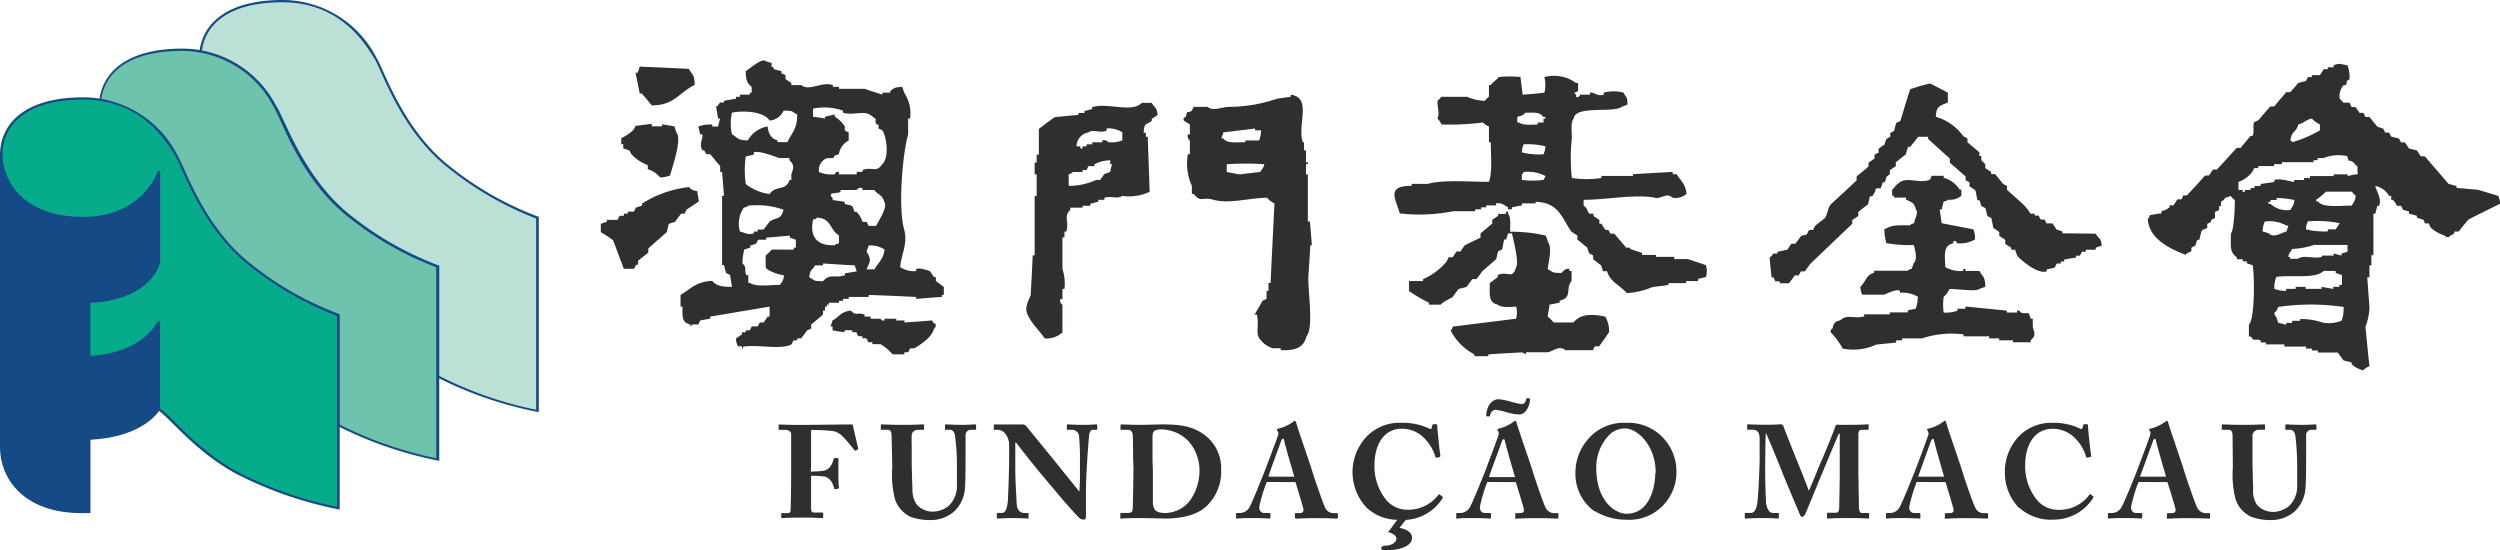 <svg xmlns="http://www.w3.org/2000/svg" viewBox="0 0 272.51 60"><defs><style>.cls-1{fill:#bbe0d5;}.cls-2{fill:#154a86;}.cls-3{fill:#6ec3ad;}.cls-4{fill:#06ac8a;}.cls-5{fill:#312e2f;}</style></defs><title>logo</title><g id="图层_2" data-name="图层 2"><g id="图层_1-2" data-name="图层 1"><path class="cls-1" d="M21.83,6.3c0-3.14,2.36-6.18,9-6.18A11.39,11.39,0,0,1,40.9,6.3c.82,1.27,2.78,7.55,7.67,11.61a35,35,0,0,0,10,5.82v21A41.66,41.66,0,0,1,47.65,41c-4.42-2.37-7.23-6-8.63-7-4.63-3.23-9.76-4.85-12.23-8.69-4.17-6.51-4.84-14.31-5-19"/><path class="cls-2" d="M58.55,44.89a41.74,41.74,0,0,1-11-3.81c-4.44-2.37-7.28-6.07-8.65-7-4.59-3.21-9.75-4.83-12.26-8.72C22.5,18.83,21.83,11,21.71,6.3h0c0-3.21,2.45-6.3,9.08-6.3A11.49,11.49,0,0,1,41,6.23c.85,1.31,2.79,7.55,7.65,11.59a34.88,34.88,0,0,0,10,5.79l.08,0V44.92ZM26.89,25.23c2.43,3.8,7.55,5.42,12.2,8.66,1.43,1,4.21,4.62,8.62,7a40.89,40.89,0,0,0,10.73,3.77V23.82A36,36,0,0,1,48.49,18C43.57,13.92,41.6,7.6,40.8,6.36S37.34.25,30.79.25s-8.82,3-8.83,6c.12,4.68.78,12.47,4.93,18.94"/><path class="cls-3" d="M11,11.61c0-3.15,2.35-6.18,9-6.18A11.42,11.42,0,0,1,30,11.61c.81,1.27,2.8,7.55,7.68,11.61a35.23,35.23,0,0,0,10,5.83v21a42.47,42.47,0,0,1-10.93-3.81c-4.42-2.36-7.23-6-8.62-7-4.64-3.21-9.76-4.83-12.24-8.68-4.17-6.5-4.81-14.33-5-19"/><path class="cls-2" d="M47.7,50.2a42.54,42.54,0,0,1-11-3.82c-4.44-2.37-7.28-6.06-8.63-7-4.61-3.21-9.75-4.81-12.27-8.71-4.19-6.53-4.83-14.4-5-19.07h0c0-3.22,2.45-6.3,9.09-6.3a11.53,11.53,0,0,1,10.21,6.23C31,12.86,33,19.08,37.8,23.13a35.07,35.07,0,0,0,10,5.8l.08,0V50.23ZM16,30.54c2.43,3.8,7.55,5.43,12.2,8.64,1.42,1,4.21,4.63,8.61,7a42.27,42.27,0,0,0,10.74,3.77V29.13a35.14,35.14,0,0,1-10-5.82c-4.91-4.08-6.91-10.4-7.71-11.64a11.28,11.28,0,0,0-10-6.12c-6.57,0-8.83,3-8.84,6.06.16,4.66.8,12.47,4.95,18.93"/><path class="cls-4" d="M.13,16.91c0-3.14,2.34-6.17,8.94-6.17a11.39,11.39,0,0,1,10.12,6.17C20,18.2,22,24.46,26.87,28.54a34.85,34.85,0,0,0,10,5.8v21a42.09,42.09,0,0,1-10.92-3.8c-4.44-2.36-7.23-6-8.62-7-4.63-3.2-9.76-4.82-12.23-8.68-4.17-6.48-4.84-14.31-5-19"/><path class="cls-2" d="M36.84,55.51a42.28,42.28,0,0,1-11-3.82c-4.46-2.37-7.27-6.07-8.63-7C12.63,41.49,7.5,39.88,5,36,.8,29.45.12,21.61,0,16.91H0c0-3.22,2.44-6.3,9.07-6.3A11.54,11.54,0,0,1,19.3,16.84c.84,1.33,2.79,7.56,7.65,11.6a34.72,34.72,0,0,0,10,5.78l.08,0V55.53ZM5.19,35.83c2.44,3.81,7.54,5.43,12.2,8.65,1.43,1,4.18,4.64,8.61,7a41.52,41.52,0,0,0,10.73,3.76V34.43a35.68,35.68,0,0,1-9.94-5.8c-4.92-4.1-6.91-10.4-7.7-11.66s-3.44-6.11-10-6.11-8.81,3-8.82,6c.12,4.69.8,12.49,4.94,18.93"/><path class="cls-2" d="M9.71,32.9c6.93-.37,7.61-4.35,7.61-4.35V18.63s-1.69,5.1-8.26,5.1S.13,19.79.13,16.64V48.78c0,3.16,2.34,7.09,8.94,7.09.22,0,.42,0,.64,0v-8c6-.31,7.61-3.24,7.61-3.24V35.06s-1.57,3.54-7.61,3.85Z"/><path class="cls-2" d="M0,48.78V16.64H.25c0,3.09,2.28,7,8.82,7s8.14-5,8.14-5l.25,0,0,9.93s-.72,4.06-7.6,4.45v5.77C15.71,38.44,17.2,35,17.21,35l.24.05,0,9.58s-1.61,3-7.59,3.3v8H9.07C2.42,56,0,52,0,48.78m.25,0c0,3.09,2.28,6.95,8.82,7h.52v-8h.12c6-.3,7.5-3.17,7.48-3.11v-9c-.62,1-2.64,3.26-7.48,3.5H9.59V32.78h.12c6.87-.37,7.48-4.24,7.48-4.23l0-9.3c-.67,1.34-2.84,4.62-8.14,4.62-5.45,0-8.06-2.7-8.82-5.44Z"/><path class="cls-5" d="M224.82,25.43v-.19c-.21-.09-.45-.15-.65-.22-.14-.23-.29-.44-.43-.67h-.66c-.05-.12-.15-.29-.21-.42h-.42a2.18,2.18,0,0,1-.22-.43h-.43v-.2h-.45c-.2-.31-.43-.59-.65-.87-.63-.58-1.28-1.16-1.93-1.74v-.43l-.43-.21c-.28-.37-.57-.72-.87-1.07h-.42v-.24c-.22-.13-.43-.26-.65-.42v-.43l-.43-.43V17h-.21V16.6c-.45-.37-.87-.73-1.3-1.1v-.41c-.15-.07-.28-.16-.44-.23a5.62,5.62,0,0,0-3-2.13c0-1.16.51-1.22,1.3-1.55V10.1c-.66-.35-1.3-.69-1.94-1a17.42,17.42,0,0,0-2.16.63c-.38,1.15-.72,2.31-1.08,3.46l-.44.21c-.1.3-.16.58-.23.86a3.36,3.36,0,0,1-.42.22v.43l-.42.23c-.08.22-.16.41-.22.63a6.07,6.07,0,0,0-.64.45v.43a3.55,3.55,0,0,0-.44.21v.42l-.65.45v.42c-.44.38-.86.72-1.3,1.08v.43c-.92.87-1.86,1.74-2.8,2.6-.37.42-.32,1-.66,1.51-.35.29-.72.56-1.07.86-.07.14-.15.29-.21.44h-.45c-.06.13-.14.26-.2.41s-.43.15-.64.23c-.23.28-.43.58-.66.86h-.42c-.17.21-.29.44-.45.65l-1.07.22v.2h-.43c-.09.07-.19.3-.42.43.05.73.13,1.45.21,2.17h.21c.08.15.13.3.21.43H194v.21H195c.22-.28.44-.57.64-.86h.43l.23-.44h.43c.21-.27.41-.58.63-.85,1.51-1.44,3-2.87,4.54-4.33v-.42c.22-.12.43-.29.66-.43v-.44c.34-.29.72-.58,1.07-.85.06-.29.14-.58.2-.86h.23a1.78,1.78,0,0,0,.42-.87H205c.09-.22.16-.43.23-.66h.22c.06-.21.14-.42.22-.64A3.23,3.23,0,0,1,206,19v-.45c.21-.14.42-.29.65-.43v-.42c.36-.3.74-.59,1.09-.87A8.26,8.26,0,0,1,208,16h.23c.28-.35.58-.72.86-1.09h1.08v.23c.78.71,1.57,1.43,2.37,2.14v.45l1.72,1.5v.43c.16.07.29.14.42.21v.44c.23.14.44.29.65.43.08.37.14.72.22,1.09h.23c.07.2.13.43.21.65a2.44,2.44,0,0,1,.43.21c.08.29.13.57.22.86l.43.22c.06.34.15.72.21,1.07l.65.45v.42c.22.15.43.28.65.44v.42c.21.17.44.29.65.44v.21h.43c.07.22.14.42.22.65.32.42,2.25,2.07,3.22,1.71v-.21c.29-.06.58-.12.88-.2.07-.17.13-.28.21-.44h.44v-.22H225v-.22l1.3-.22v-.2h.43a3.45,3.45,0,0,1,.22-.43h.41v-.22h1.08V27l.66-.23c-.1-.91-.31-.7-.66-1.3Z"/><path class="cls-5" d="M138.92,22.21c-.14,2.87-.29,5.75-.42,8.63h-.23v.87h-.21v.86l-.43.21c-.28.5-.59,1-.87,1.51H137c.3,1.13-.24,2.15.44,2.8a2.7,2.7,0,0,0,1.29.87h.87v.21c1.63.06,2.51-.28,2.81-1.51.8-.9.17-4.74.2-6.47.09-1.14.15-2.31.23-3.46H143c-.07-.84-.14-1.71-.21-2.58h-.23V19h-.2v-1.1h.2v-.21h-.2v-1.3h-.22V15.5H142c-.61-2,1.05-4.85-1.31-5.18v.23l-1.49.21a16.27,16.27,0,0,1-5.21.89c-.74,0-1.78.51-2.36,0h-1.5a2.65,2.65,0,0,0-.21.41c-.57.39-.44-.21-.66.67-.09.11-.33,0-.22.41l.66.43v1.08h-.22a.61.61,0,0,0,.22.66v1.5h-.22a5.89,5.89,0,0,0,.44,3.45v.88h.21c.76,1,.9.27,2.15.64,1.71.47,3.81-.19,5.83-.23a2.82,2.82,0,0,0,.86.66m-5.62-7.12h-.21c.07-.22.15-.44.21-.66l3.46-.42v.2h.65a3.09,3.09,0,0,1-.21,1.1h-1.51v.19c-1,0-2,.16-2.39-.41m4.11,3.65c-.71.08-1.43.15-2.16.25V19H135V19c-.44-.1-.87-.17-1.28-.25v-.85a30.89,30.89,0,0,1,4.1,0c-.14.52-.24.46-.44.85"/><path class="cls-5" d="M125.32,20.91c-.07-2-.15-4-.21-6h-.21v-.44h-.24c.07-1.13.24-.82.89-1.29v-.22c.2-.13.43-.27.64-.43-.12-.91-.3-.7-.64-1.32h-1.1c-1,1.14-3.89-.08-5.4.48v.2l-.84.21v.22h-.66v.21c-.85.06-1.72.16-2.58.24-.59.41-1.16.84-1.73,1.28v2.8H113v.87h-.22V19H113v2.36h-.22v6.47h-.21c-.06,1.44-.14,2.87-.22,4.32-.11.38-.66,1.24-.42,1.93.32,1,1.43,2,1.94,2.81a2.57,2.57,0,0,0,1.94-.66v-3a.53.53,0,0,1-.22-.63h.22V31.49h.22a5,5,0,0,0-.22-2.17V25.88h.22v-.64h.2c.34-1.08-.34-1.67.45-2.38v-.22H118v-.21h.85v-.22l.87-.23v-.2h.66v-.22c.7-.24,1.48.18,1.93-.21a5.27,5.27,0,0,0,3-.44M121,18.74l-.64.25-.44.62h-.43a7.21,7.21,0,0,1-3,.65V19c.45-.12.42-.25.45-.25H118v-.21h.44c.07-.14.13-.29.19-.43h.67v-.21a4,4,0,0,1,1.72-.43v.43h.2a5.34,5.34,0,0,0-.2.85m-.22-3.24a.55.55,0,0,0-.65-.19v.19h-1.09v.22h-.62v.22H118v.23h-.23v-.23h-.42a1.54,1.54,0,0,1,1.28-1.51c.47-.4,1.36.13,2-.22V14a2.81,2.81,0,0,1,1.71.42v.88a3,3,0,0,1-1.51.19"/><path class="cls-5" d="M217.92,36.89v.21h1.5v.21h1.93V37.1c.64-.58.38-.79.23-1.51v-.85h-.23c-.3-1-.16-.4-1.06-.67-.09,0-.06-.27-.43-.21v.21h-1.1v-.21l-4.52-.45v.24h-.86v.21a3.63,3.63,0,0,1-1.51.21,6.1,6.1,0,0,1,0-1.71,3,3,0,0,0,.64-.86c1,0,2.88.3,3.25,0,.22-.09.42-.16.64-.23,0-1.11-.28-1.1-.64-1.74h-1.52v-.21H214v.21a3.33,3.33,0,0,1-1.95-.41c-.06-1.36-.25-2.34.86-2.6v-.21c.4-.14.31.11.44.21a3.23,3.23,0,0,0,1.93-.42A2.34,2.34,0,0,0,215.1,25l-3.45-.67c-.07-.5-.14-1-.22-1.49h.22c.07-.3.14-.61.22-.88.44-.12.19.05.44-.2a1.89,1.89,0,0,0,1.49-.43v-.66h-.19a3,3,0,0,0-1.74-1.29v-.22h-1.3c-.07.15-.15.29-.2.43-1.2.49-2.6-.45-3.48.44-.3.21-.36.41-.64.64v.66h.21v.21h1.31v.22c.66.32.86.31,1.08,1.08.28.38-.09.86-.21,1.49-.43.14-.18,0-.43.23-1.46,0-1.9-.06-2.81.44a5.73,5.73,0,0,0,.22,1.5,14.33,14.33,0,0,0,3,.21c.1.54.45,1.47,0,1.95-.1.21-.15.44-.24.64-.38.08-.42.21-.42.21h-3.67v.22c-.91.26-.91,1-1.5,1.52a2.15,2.15,0,0,0,.2.87h2.39c.19-.07,1.29-.64,1.72-.43v.22a3.32,3.32,0,0,1,1.95.43,4.18,4.18,0,0,1-.22,1.29c-.32.13-.47.07-.87.21v.21H206v.21h-2.8v.23c-1.11.3-1.86-.29-2.59.42-.62.16-.7.25-.86.88-.26.24-.1,0-.22.41A7.77,7.77,0,0,1,200.86,38a6,6,0,0,0,3.66-.44l2.17-.22V37.1h.65v-.21h2.15a10.31,10.31,0,0,1,4.54-.44v.21h2.8v.23Z"/><path class="cls-5" d="M184,28.24h-1.5V28h-2v-.21h-1.51v-.23c-.42-.12-.86-.28-1.29-.42V27h-.44c-.43-.52-.85-1-1.29-1.53h-.43l-.22-.41H175c-.16-.22-.29-.43-.44-.67h-.22v-.42c-.21-.12-.42-.29-.64-.42V23.3h-.43c-.33-.27-.13-.55-.65-.87v-.65c2.51,0,5.7-.65,7.77-.22.73.16,1.23-.63,1.94,0a1.91,1.91,0,0,0,1.51-.43c-.12-1.11-.65-1.42-1.07-2.14h-.44v-.25c-1.43.08-2.88.15-4.33.25v.19h-3.44v.22a10.41,10.41,0,0,1-3.22,0,19.49,19.49,0,0,1,0-4.32c0-.72-.15-1.77.2-2.16.13-.43,0-.18.22-.43.89-.84,4.22-.23,5-.84.21-.1.44-.16.64-.25,0-.92-.13-.7-.43-1.3a4.06,4.06,0,0,0-2.16,0v.22c-.68.23-1-.28-1.5-.22v.22h-1.09s-.07.38-.42.23v-.23c-.36-.31-.16-.12.22-.42V9.05h-.22a4.07,4.07,0,0,0-3.46-.65,3.27,3.27,0,0,1,0,1.7c-.79.1-1.57.17-2.36.22-.09-.64-.16-1.27-.24-1.92a10.35,10.35,0,0,0-2.37,0c-.27.34-.6.5-.87.87h-.2v1.28a1.74,1.74,0,0,0-.44.44,4.9,4.9,0,0,1-1.93-.44h-2.81a3.26,3.26,0,0,1-.43.44c0,.9.26,1.21,0,1.93a1.85,1.85,0,0,1,.43.65,29.11,29.11,0,0,0,4.53-.22,1.6,1.6,0,0,0,.65.44V15.5h.2c0,1.4.19,3.3-.2,4.32-2.11,0-5-.25-6.67.22h-1.75v.22c-2.92-.05-1.66,1.59-1.3,3a18.7,18.7,0,0,0,5.84-.24h2.37v-.2h.66v-.22H162v-.21h1.08v-.22c.59-.12.94.23,1.3.43v.22h.42v-.22c.36-.08.73-.15,1.1-.21v-.22h1.49V22c2.54.07,2.84,1.76,3.91,3.26.2.12.42.28.64.41v.45c.35.26.71.59,1.07.86.07.21.14.43.22.63l.43.23v.42c.28.23.58.44.86.66.08.22.15.42.21.64h.45c.28,1.15,1.49,1.59,2.14,2.39a8.54,8.54,0,0,0,2.81-.66l1.74-.22v-.21h1.93v-.22h1.3V30.4c.29-.06.58-.14.85-.21a2.11,2.11,0,0,0,0-1.29L184,28.24m-15.75-8.63a9.25,9.25,0,0,1-2.36,0V19c.25-.2,0,0,.2-.25a4.12,4.12,0,0,1,2.38.44c-.07.15-.15.29-.22.43m0-2.8a7.54,7.54,0,0,1-2.36-.21,2.12,2.12,0,0,1,.2-.88,8,8,0,0,1,2.38.22,2.86,2.86,0,0,1-.22.87m.22-3.89h-.22v.43h-.65v.22c-.67,0-1.59.11-2-.22h-.21v-.62c.48-.14.63-.15.87-.45.91,0,1.59-.12,1.94.45h.22Z"/><path class="cls-5" d="M173.89,37.75h.42c.37-.51.72-1,1.08-1.53a2.9,2.9,0,0,0-.42-1.71c-1.43-.29-2.65-.33-3.46.64h-2.16a3.54,3.54,0,0,0-.65-.64c.07-.44.15-.86.21-1.31.37-.05.73-.14,1.1-.21v-.21c1.46-.38.58-1.29,1.3-2.16V29.54h-.24v-.21c-.34-.16-.74.28-.85.42-1.12,0-.84-.06-1.52-.42.09-.68.54-2.46,0-3,0-.21-.14-.42-.21-.65a16.52,16.52,0,0,0-3.88-.42c0-.69.1-1.61-.22-1.94v-.24h-.23v.24h-.86v.21c-.21.13-.42.3-.64.42v.42l-1.28,1.08v.46c-.59.28-1.18.55-1.73.84-.17.23-.3.44-.45.66h-.42c-.16.2-.29.43-.43.63h-.43c-.08.14-.15.3-.22.45a6.89,6.89,0,0,1-2.59,1.94v.21h-1.52v1.09A18.32,18.32,0,0,0,155.76,33v.21h1.29c.37-.43.81-.51,1.3-.84.21-.3.43-.59.64-.87l.87-.22c.21-.29.42-.58.65-.86h.43c.22-.29.44-.57.65-.87l1.5-1.3c.07-.28.14-.58.21-.85l.45-.22c.06-.35.13-.73.21-1.07h.2c.09-.21.15-.44.23-.67h.42c.17.76.79,3.18.45,3.69-.41,1.41-.93.35-2,.85v.22c-.28.22-.56.43-.87.65,0,1.27-.16,2.13.87,2.36.37.33,1.28.27,2,.21a2.46,2.46,0,0,1,0,1.32l-6.91.86c-.14.42,0,.17-.22.42a6,6,0,0,0,2.59,2.61v.2h1.51v-.2c1.22-.09,2.45-.15,3.68-.22.13.07.27.13.42.22V38.4h2.37c.61-.11,1.27-.8,1.94-.23h3a2.74,2.74,0,0,1,.21-.42"/><path class="cls-5" d="M272.31,21.35l-2.18-.66-2.37-.21v-.22c-.28-.06-.56-.13-.86-.22-.85-1-1.74-2-2.58-3h-.44c-.14-.21-.29-.42-.43-.64l-.86-.21c-.14-.23-.3-.45-.45-.67h-.42c-.06-.12-.15-.27-.22-.42l-.85-.21c-.08-.14-.15-.29-.23-.44H260a4,4,0,0,1-.2-.42l-.66-.22-.86-1.06h-.44a2.37,2.37,0,0,0-.23-.45h-.42c-.13-.22-.29-.43-.43-.63h-.42a3.54,3.54,0,0,1-.23-.48h-.65c-.06,0-.22-.29-.42-.41a1.81,1.81,0,0,1,.42-1.49h.22c.29-.43-.11-.34.43-.66a3.92,3.92,0,0,0-.22-1.51c-.66-.1-.85-.29-1.52,0v.21h-.63v.21h-.44l-.42.65H252V8.4h-.43a4.11,4.11,0,0,1-.21.42l-.86.23c-.28.36-.59.71-.87,1h-.43c-.43.53-.87,1-1.29,1.55h-.43c-.44.48-.87,1-1.29,1.49l-.45.21c-.25.43.06,1-.21,1.52h-.21c-.37.44-.72.85-1.08,1.3h-.43c-.72.79-1.43,1.58-2.16,2.36h-.42c-.16.21-.3.46-.45.65h-.41c-.65.72-1.3,1.45-2,2.17H238a3.45,3.45,0,0,0-.2.43h-.44c-.17.2-.28.43-.44.65h-.43v.21a1.82,1.82,0,0,1-.87.42v.24c-.43.05-.86.14-1.3.21-.12.42,0,.18-.21.42.17,2.17,2.38,3.22,4.11,3.89.21-.26.52-.26.65-.43V27c.14-.09.28-.14.43-.23l.21-.63h.23c.06-.29.14-.58.21-.86s.44-.3.65-.44v-.45a4,4,0,0,0,.42-.2v-.22a2.74,2.74,0,0,0,.42-.21v-.66l.45-.2v-.43h.21V22c.08-.1.3-.14.44-.42.21-.08.43-.15.64-.21a1.11,1.11,0,0,0,.43.43c0,.86-.1,3.3-.43,3.65,0,1.44-.17,2,.65,2.6v.21h.64v.23h.44v.21l.64.21c.2,1,.26,5.8-.41,6.48v1.29h.2c.55.7.28.12,1.09.44v.21H247v.21h2v.24h2.37V38H252v.2h.66v.23h2.16c.22.28.42.57.64.86l.88.22v.19a2.57,2.57,0,0,0,1.27.66,1.52,1.52,0,0,1,.67-.43c-.16-1.43-.29-2.87-.44-4.32a6.1,6.1,0,0,0,.44-2.16c-.09-1.06-.16-2.15-.24-3.23h.24v-1.3h.21V27.82h.22V23.3h.2c.08-.3.16-.59.23-.87h.2c.29-.84-.29-1.54-.43-2.17a2.26,2.26,0,0,1,1.51,1.09h.23v.43h.2a7.4,7.4,0,0,1,.44.65h.43a2.86,2.86,0,0,1,.21.43l.66.2v.24c.28.05.57.14.86.21v.21c.21.09.43.14.64.21s.15.31.23.42h.42c.07.14.14.31.21.45a3.78,3.78,0,0,0,1.5.86c.27.24,0,.08.45.22.22-.3.38-.22.63-.45v-.19H268c.35-.44.71-.89,1.07-1.31,1.14-.58,2.3-1.16,3.45-1.72a2.36,2.36,0,0,0-.2-.86M250.5,13.57c.69-.17.78-.49,1.5-.65a3,3,0,0,0,.88.65v.64a14,14,0,0,1-3,1.29c-.18-.23.05,0-.22-.19.16-1.11.61-.81.87-1.74m-3.25,11.86a4.32,4.32,0,0,0-.64-.19,2.65,2.65,0,0,1,.23-1.09,3.78,3.78,0,0,1,2.36.44h.22c-.08.21-.13.43-.22.65-.6.13-1.33.76-1.95.19m0-3.22V22h.23v-.2h.65v-.22a11.08,11.08,0,0,1,1.94.22c-.09.69-.2.63-.44,1.08a2.57,2.57,0,0,1-2.15-.65Zm8,7.76v1.08H255v.22h-.67v.22l-1.28-.22v.22h-1.73v-.22h-1.08v.22H249.2v.22a3.7,3.7,0,0,1-1.29-.22,3.21,3.21,0,0,1,.22-1.3c1.46-.26,4.26.26,5.17-.66h1.3v.22c.22.09.44.15.64.22m0,5a3.91,3.91,0,0,1-1.94.22,8,8,0,0,0-2.57-.42v.2h-.88v.22h-.65v.22a5.67,5.67,0,0,0-.87-.22c-.05-.22-.14-.42-.2-.64-.23-.26-.11,0-.22-.44a1.32,1.32,0,0,0,.42-.65,24.34,24.34,0,0,1,7.13,0,3.85,3.85,0,0,1-.22,1.51m.65-7.54c-.21.08-.43.14-.65.2v.23l-.87-.23v.23h-1.28V28c-.87.25-2-.26-2.59.21h-.87V28h-.21c.13-.52.23-.47.43-.86a8.49,8.49,0,0,0,2.37-.44h3.67ZM251.36,25a2.08,2.08,0,0,1,.21-.87,12.29,12.29,0,0,1,3.47.2c-.15.24-.3.45-.44.67h-.86v.22a8.34,8.34,0,0,1-2.38-.22m5-2.59c-1.19,0-3.2.27-3.68-.45h-.2v-.2a6.38,6.38,0,0,0,1.06-.87h2.82a2.59,2.59,0,0,0,.42.44c-.09.7-.18.61-.42,1.08M257,19c-.37,0-.74.12-1.1.19V19h-1.52v.19h-2.58v.22h-.65v.21h-1.07v.21c-.4,0-1.44-.44-2.16-.21v.21c-.49.08-1,.16-1.5.22v.22h-.67v.22h-.42v.21h-.64v.22h-.23v-.22H244v-.87a3.29,3.29,0,0,0,1.5-1.08,3.29,3.29,0,0,0,.21-.42h.45V18.1h1.72v-.21h.86v-.21h3.45v-.22h.44v-.23h.64a4.43,4.43,0,0,1,2.59-.21c.24.89.1.25.64.66.18.12.14.26.46.42Z"/><path class="cls-5" d="M86.48,37.1h.42v-.21h.44c.21-.3.43-.58.65-.88.14-.06.28-.14.43-.19v-.45c.44-.36.86-.7,1.29-1.08v-.43h.22v-.44h.22V33.2h.2V33h1.1v-.21h.44v-.21h.63v-.21h2.17v-.22c1.73.06,3.44.13,5.17.22v.21c.93-.07,1.87-.16,2.81-.21v-.22h.21v-.87l-.87-.65v-.43h-.21c-.14-.22-.3-.44-.43-.65-.24-.06-1.14-.43-1.51-.21v.21a2.77,2.77,0,0,1-1.73-.43c.06-1.27.86-2.54.43-4.09-.69-2.47-.17-8.28.43-10.37V12.92h.22a4.14,4.14,0,0,0-.65-2.82l-.21-.63c-.88.06-.77.07-1.3.44v.19h-.87v.22c-.64-.22-1.28-.41-1.94-.64H91.45V9.47h-.66v-.2c-1.26-.41-2.61.73-3.45,0H86.26V9.05c-.21-.15-.43-.28-.64-.44V8.17L85.18,8V7.75c-.3-.07-.57-.14-.86-.23V7.31h-.21V6.87l-.65-.2c-.36-.41-1.7.81-2.17,1.08,0,.93.14,1.32.65,1.72v.63h-.21v.22H80.66v.23h-.44v.21c-.43.07-.87.14-1.3.23v.18H78.5c-.12.1-.17.32-.44.47.07.42.15.85.21,1.28h.23c-.09.29-.16.57-.23.87h-.63v-.22a3.94,3.94,0,0,0-1.52.22l.21.86h.23c.1.46-.4,1,0,1.73h.2l.23.43h.43c.35.42.71.87,1.08,1.29v.64h.21l.21,2.6h-.21v7.55h.21c.07.31.14.58.23.86a2.18,2.18,0,0,0,.43.22c.06.44.15.87.21,1.3-1.05,0-1.69-.09-2.15-.65-1.76.06-2.36.89-3.46,1.52v1.28h.21c0,1.17-.07,1.73.86,1.95v.21l.22-.21h.65c.07-.15.14-.28.21-.44.37-.07.73-.14,1.09-.19v-.23l6.47-1.09v1.09h-.22c-.14.23-.28.42-.43.64h-.42l-.23.43h-.65a4.3,4.3,0,0,1-.21.43h-.44v.21h-.41v.23c-.22.14-.43.3-.66.44a1.88,1.88,0,0,0,.23.86h.43V38c.31,0-.09-.19.2-.22,1.59-.24,4,.37,5.18-.23.09-.13.14-.28.22-.42m8.84-7.77h-.86c.4-.93.55-1,0-1.94.08-.22.16-.43.23-.66a2.76,2.76,0,0,1,1.73.44c-.14,1.1-.68,1.4-1.1,2.16m.22-4.74h-.85a4.53,4.53,0,0,0-.23-.44H94a2.31,2.31,0,0,0-.64-1.09h-.22c-.08-.2-.15-.42-.23-.63a5.2,5.2,0,0,0-.84-.22V22l-1.31-.2v-.22c-.24-.24-.08,0-.22-.42.36-.16.64-.08,1.08-.23v-.22h1.74a.58.58,0,0,1,.64-.21v.21h1.29c.42.52.89.52,1.1,1.29.4.6-.57,1.95-.88,2.61M88.63,11.84a6.16,6.16,0,0,1,3.26.22v.22c1.2.38,2.39-.39,3.23.45.65.41.11.22.42.84h.22V14c.15.07.27.14.42.2.49.78.75,3,0,3.68-.67,1-1,.27-2.15.64v.21h-.64V19H91.45v-.25C91,18.69,91,19,91,19a3.45,3.45,0,0,1-1.73-.25,1.4,1.4,0,0,1,.87-1.51h.64c.25-.13-.06-.27.66-.42a2,2,0,0,1,1.07-1.5v-.88a4.23,4.23,0,0,1-.42-.22v-.42A3.16,3.16,0,0,0,91,12.73v-.24c-.36.06-.72.15-1.08.24v.19c-.43-.08-.86-.14-1.3-.19Zm0,12.09c.44-.12.2,0,.44-.21,1.56.09,1.35,1.31,2.38,1.94v.86c-.44.14-.19,0-.44.21-2.14.09-2.74-1.09-2.38-2.8m.23,5h.85v-.21c1.16.07,2.3.15,3.46.21.08.22.14.44.22.65l-1.29.21V30c-1.19.37-1.62-.22-2.39.65-1.13,0-.84-.08-1.5-.43.11-.91.29-.71.65-1.3M79.79,12.28c1.2-.25,3.46-.15,4.1.86a1.8,1.8,0,0,0,1.52-1.08c1.11,0,.83.07,1.49.43,0,1.62-.58,1.95-1.07,3H84.75v-.19c-.72-.2-1-.79-1.08-1.52a3.07,3.07,0,0,0-2.15,1.52c-1.12,0-1.1-.29-1.73-.66a5.27,5.27,0,0,1,0-2.37M86.26,19v.62h-.21c-.37,1.25-1.47.52-2.16,1.53a5.29,5.29,0,0,1-2.6-1.09,10.61,10.61,0,0,1,0-3c.3-.06.58-.14.88-.21V16.6c.6-.22,2.36.5,2.78.63h1.1v.23c.55.52.47.83.21,1.53m-5.18,3.65c.44-.15.19,0,.44-.21a8.59,8.59,0,0,1,3.89.43c-.3,1.16-.77.77-1.52,1.29l-.65.87h-.65v.22h-.42v.19c-.61.23-1.11-.12-1.51-.19a3,3,0,0,1,.42-2.6M85,31.05c-.85,0-2.72.25-3.22-.21h-.21V30h-.23c-.25-.75.12-.77-.41-1.29a6.66,6.66,0,0,1,.2-1.51l.65-.21v-.23a3,3,0,0,0,.64-.21c.09-.16.15-.28.22-.42h.87v-.22c.86-.07,1.72-.16,2.59-.22v.22c.21.06.43.15.65.22V27h-.22v.21H84.11a5.49,5.49,0,0,1-.65.65v1.29c.17.36,1.42.8,2,.86-.09.71-.21.63-.46,1.08"/><path class="cls-5" d="M69.94,10.18c.38.43.75.87,1.11,1.31,2.5,0,3-1.46,4.67-2.23,0-1.14-.27-1.11-.65-1.76l-5.34-.24c-.08.24-.16.46-.22.67h-.23c.14.75.29,1.48.45,2.25Z"/><path class="cls-5" d="M67.94,16.17l.66.23.24.43A4.73,4.73,0,0,0,70.61,18v.44a2.77,2.77,0,0,1,1.34.9,3,3,0,0,0,1.1-.22c.19-.82,1.35-4,.67-4.69-.06-.23-.14-.42-.21-.66l-1.34-.22v.22H71.05V13.5l-1.77.22c-.08.16-.15.31-.22.43a5.12,5.12,0,0,1-1.34.91v.66h.22Z"/><path class="cls-5" d="M74.64,23.29c0-.13.14-.3.2-.44l1.34-.9L76,20.84c-.49-.1-.64-.14-.89-.45a12.18,12.18,0,0,0-5.13,1.8v.22l-.66.22c-.08.14-.15.29-.22.44h-.67v.22H68v.23h-.47a3.11,3.11,0,0,1-.22.45H66.15v.23c-.21,0-.43.13-.66.2v.91a11.61,11.61,0,0,1,1.34.88L68,29.3h1.11l.22-.44h.23v-.45c.37-.28.74-.59,1.11-.88v-.46l2-1.76c.08-.3.15-.6.24-.91a4.6,4.6,0,0,1,.66-.2c.22-.31.45-.61.67-.91Z"/><path class="cls-5" d="M96,37.52a5.55,5.55,0,0,1,1.29,1.1h1.29V38.4H99c.07-.15.15-.3.22-.43h.43c.8-.46,1.91-1.19,2.16-2.15.25-.26.09,0,.22-.45a.9.9,0,0,1-.44-.44c-1,.08-2,.16-3,.22v-.22H97.7v-.19H96.42v.19C96,35,96,34.74,96,34.74H94.9v-.23h-.66v-.22c-.82-.29-.94.19-1.49-.43-1.14.12-1.22.65-2,1.07-.07.22-.13.44-.22.66h.22V36c.42.09.87.16,1.31.21V36h.84v.21h.45a4.48,4.48,0,0,0,.2.44H94v.22h.42c.09.15.17.29.24.43h.43v.21Z"/><path class="cls-5" d="M88.38,51.4a9.52,9.52,0,0,0,1.41-.09,1.16,1.16,0,0,0,.75-.51,1.9,1.9,0,0,0,.32-.76.11.11,0,0,1,.11-.11l.34,0a.08.08,0,0,1,.08.09c0,.24,0,1.44,0,1.64,0,.52,0,1.2.07,1.49,0,.07,0,.1-.1.11l-.31.08c-.07,0-.1,0-.12-.12a4,4,0,0,0-.27-.68,1.49,1.49,0,0,0-.7-.58,8.19,8.19,0,0,0-1.55-.09v.54c0,.42,0,2.83,0,3,0,.39.14.46.34.46h.85c.09,0,.13,0,.13.09v.39c0,.08,0,.12-.12.12s-.71-.05-2.2-.05-2,.05-2.17.05c-.06,0-.08,0-.08-.14V56c0-.05,0-.07.1-.07h.49c.31,0,.42-.06.43-.29s.06-2.09.06-4.56v-1c0-.64,0-2.66,0-2.8s-.2-.42-.59-.42H85c-.08,0-.13,0-.13-.1v-.4c0-.06.05-.09.11-.09s.7.05,2.45.05l4.67-.05c.31,0,.63,0,.75,0s.11.08.14.23l.55,2.35c0,.06,0,.1,0,.11l-.28.16c-.08,0-.09,0-.2-.14a14.4,14.4,0,0,0-1.12-1.32,2.25,2.25,0,0,0-1-.65,18.36,18.36,0,0,0-2.53-.14c0,.18,0,3,0,3.91Z"/><path class="cls-5" d="M97.19,47.58c0-.49-.11-.73-.4-.73h-.68c-.08,0-.1,0-.1-.12v-.35c0-.09,0-.12.13-.12s.85.05,2.36.05c1.26,0,2-.05,2.11-.05s.12,0,.12.12v.37c0,.08,0,.1-.11.1h-.49c-.49,0-.73.28-.75.56s0,1.13,0,1.86v1c0,.75.06,2.58.08,3a2.92,2.92,0,0,0,.45,1.7,2.32,2.32,0,0,0,1.8.8,2.87,2.87,0,0,0,1.7-.63,3,3,0,0,0,.9-2.33V50.6a26.4,26.4,0,0,0-.21-3.12c-.06-.38-.28-.63-.53-.63h-.45c-.09,0-.11,0-.11-.12v-.37c0-.07,0-.1.11-.1s.79.05,1.78.05c.77,0,1.23-.05,1.36-.05s.14.06.14.13v.32c0,.08,0,.14-.08.14h-.44a.58.58,0,0,0-.63.54c0,.21,0,2.18,0,2.39s0,2.71-.06,3.27a3.79,3.79,0,0,1-1.23,2.74,3.89,3.89,0,0,1-2.54.9,6.06,6.06,0,0,1-2.2-.37,3.29,3.29,0,0,1-1.66-1.89,10.77,10.77,0,0,1-.3-3.46Z"/><path class="cls-5" d="M117.72,52.29c0-1.27,0-2,0-2.69s-.08-2-.12-2.19a.77.77,0,0,0-.76-.56h-.46c-.08,0-.09,0-.09-.12v-.37c0-.07,0-.1.13-.1s.62.05,1.69.05c.86,0,1.2-.05,1.35-.05s.14,0,.14.12v.35c0,.06,0,.12-.07.12h-.39c-.25,0-.4.24-.44.76-.09,1-.33,4.21-.33,6.1v2.46c0,.21,0,.47-.22.47a.74.74,0,0,1-.55-.23c-.24-.23-.94-1-1.81-2l-2.46-2.93c-.24-.28-2.23-2.75-2.55-3.22h-.11v2.9c0,1.19.12,3,.14,3.5,0,.83.28,1.26.89,1.26H112c.1,0,.12,0,.12.12v.36c0,.09,0,.12-.12.12s-1-.05-1.69-.05c-.44,0-1.43.05-1.57.05s-.08,0-.08-.14V56a.08.08,0,0,1,.09-.09h.51c.3,0,.54-.46.61-1.42,0-.27.13-2.57.13-4.69V48.52c0-.85-.51-1.65-1.24-1.67h-.36c-.07,0-.07-.06-.07-.11v-.38c0-.06,0-.09.07-.09s.19,0,.47,0,.74,0,1.5,0c.48,0,.91,0,1.09,0a.48.48,0,0,1,.41.19c.06.08,2.9,3.54,3.32,4.07.21.25,2.3,2.87,2.47,3.05h0Z"/><path class="cls-5" d="M123.51,49.88c0-.37,0-2.42-.06-2.63s-.23-.4-.47-.4h-.72c-.08,0-.12,0-.12-.1v-.42s0-.07.1-.07.82.05,2.25.05l2.14-.05c2,0,3.51.18,4.87,1.31a4.52,4.52,0,0,1,1.61,3.64A5.19,5.19,0,0,1,131.69,55c-1.39,1.49-3.86,1.52-4.76,1.52-.22,0-1.92-.05-2.71-.05-1.24,0-1.82.05-2,.05s-.1,0-.1-.14V56c0-.06,0-.09.11-.09H123c.28,0,.43-.12.46-.34s.09-3.53.09-4.62Zm2.16,1.38c0,.2,0,2.63,0,3.53a1.33,1.33,0,0,0,.24.79c.18.26.67.34,1.15.34a3.49,3.49,0,0,0,2.69-1.41,5.65,5.65,0,0,0,1-3.27,4.84,4.84,0,0,0-1.18-3.13,4.22,4.22,0,0,0-2.85-1.3,1.81,1.81,0,0,0-.8.11c-.22.1-.28.33-.29.62,0,.6,0,2.48,0,2.71Z"/><path class="cls-5" d="M138.08,52.54a17.43,17.43,0,0,0-.82,2.72c0,.32.13.66.56.66h.5c.15,0,.16.06.16.11v.33c0,.11,0,.16-.13.16s-.78-.05-1.95-.05-1.37.05-1.57.05-.09-.1-.09-.2v-.27c0-.09,0-.13.09-.13h.37a1.24,1.24,0,0,0,1-.63c.19-.29,1.21-2.8,1.68-4,.12-.3,1.29-3.39,1.41-3.78a.53.53,0,0,0,0-.49.36.36,0,0,1-.1-.18s0-.1.15-.12a4.53,4.53,0,0,0,1.61-.73c.07-.07.12-.12.18-.12s.12.08.17.24c.26.91,1.39,4.13,1.66,5,.33,1.12,1.27,3.78,1.46,4.17a1,1,0,0,0,.84.65h.48c.09,0,.1.06.1.13v.27c0,.09,0,.2-.12.2-.28,0-.58-.05-2.42-.05-1.19,0-1.69.05-2,.05-.14,0-.15-.1-.15-.2v-.27c0-.07,0-.13.08-.13h.4c.38,0,.52-.15.43-.52s-.69-2.35-.85-2.86Zm3-.58c-.12-.42-1-3.44-1.07-3.8s-.09-.32-.17-.32-.12.06-.17.18-1.32,3.57-1.41,3.94Z"/><path class="cls-5" d="M157.24,54.14s.07.09,0,.18a5.08,5.08,0,0,1-4,2.35l-.69.87c.93.16,1.37.59,1.37,1.09,0,.9-1.35,1.37-3,1.37-.3,0-.35-.13-.35-.28s.21-.25.57-.25,1.07-.25,1.07-.75c0-.34-.38-.59-.9-.71l1-1.35A5,5,0,0,1,149,55.37a5.65,5.65,0,0,1-.08-7.73,5,5,0,0,1,3.93-1.55,6.65,6.65,0,0,1,2.89.6c.2.1.27.09.3,0l.11-.36c0-.09.06-.09.28-.09s.24,0,.24.24.25,2.71.33,3.14c0,.1,0,.17-.08.19l-.3.08c-.08,0-.14,0-.17-.16a4.94,4.94,0,0,0-1.15-1.92,3.4,3.4,0,0,0-2.48-1.08c-2.1,0-3,1.92-3,4a5.86,5.86,0,0,0,1.27,3.75,3,3,0,0,0,2.23,1.08,4.12,4.12,0,0,0,3.4-1.53c.06-.12.15-.18.21-.12Z"/><path class="cls-5" d="M162.12,52.54a17.45,17.45,0,0,0-.81,2.72c0,.32.14.66.56.66h.5c.14,0,.15.06.15.11v.33c0,.11,0,.16-.12.16s-.78-.05-2-.05-1.37.05-1.56.05-.1-.1-.1-.2v-.27c0-.09,0-.13.1-.13h.38a1.22,1.22,0,0,0,1-.63c.2-.29,1.22-2.8,1.7-4,.11-.3,1.27-3.39,1.4-3.78a.6.6,0,0,0,0-.49.36.36,0,0,1-.1-.18s0-.1.15-.12a4.48,4.48,0,0,0,1.6-.73c.07-.07.12-.12.19-.12s.12.08.16.24c.27.91,1.39,4.13,1.67,5,.33,1.12,1.26,3.78,1.46,4.17a1.05,1.05,0,0,0,.83.65h.49c.08,0,.11.06.11.13v.27c0,.09,0,.2-.13.2-.29,0-.58-.05-2.42-.05-1.19,0-1.7.05-2,.05s-.16-.1-.16-.2v-.27c0-.07,0-.13.09-.13h.4c.39,0,.52-.15.43-.52s-.7-2.35-.86-2.86Zm-.06-7.15c-.05,0-.07-.06-.05-.25.1-.91.6-1.62,1.35-1.62a7.17,7.17,0,0,1,1.32.26,8.47,8.47,0,0,0,1.16.27c.36,0,.47-.27.52-.56,0-.06,0-.08.1-.08h.24c.07,0,.07.06.07.26-.07.69-.5,1.51-1.17,1.51a5.9,5.9,0,0,1-1.47-.27,7.3,7.3,0,0,0-1.1-.24c-.27,0-.52.21-.62.64,0,.06,0,.08-.09.08ZM165.14,52c-.12-.42-1-3.44-1.07-3.8s-.1-.32-.17-.32-.13.06-.17.18-1.32,3.57-1.42,3.94Z"/><path class="cls-5" d="M173.83,55.75a5,5,0,0,1-2.1-4.27,5.51,5.51,0,0,1,1.34-3.57,5.1,5.1,0,0,1,4.17-1.82,5.21,5.21,0,0,1,3.5,1.13,5.34,5.34,0,0,1,2,4.3,5.17,5.17,0,0,1-1.08,3.13,5.1,5.1,0,0,1-4.42,2,6.47,6.47,0,0,1-3.39-.94m6.63-4.12c0-3.14-2.07-4.88-3.28-4.88a2.34,2.34,0,0,0-1.87.79A5.08,5.08,0,0,0,174,51c0,3.68,2.11,5,3.29,5,2.67,0,3.14-3.2,3.14-4.38"/><path class="cls-5" d="M192.49,54.59c0,.53.27,1.33.75,1.33h.55c.09,0,.11,0,.11.11v.38c0,.06,0,.11-.13.11s-.55-.05-1.59-.05c-1.22,0-1.73.05-1.87.05s-.12,0-.12-.14V56s0-.09.08-.09h.6c.45,0,.63-.66.69-1.13.13-1,.25-4.39.25-4.65v-2.2c0-.67-.14-1.09-.79-1.09h-.48c-.08,0-.09,0-.09-.1v-.4s0-.09.09-.09.54.05,2.23.05c.67,0,1.12-.05,1.29-.05a.32.32,0,0,1,.35.24c.92,2.44,1.95,4.83,2.76,7,.16-.27,1.24-3,1.33-3.15s1.5-3.59,1.56-3.86.24-.17.67-.17c2.23,0,2.72-.05,2.88-.05s.08.05.08.13v.34c0,.08,0,.12-.11.12h-.63c-.33,0-.38.25-.38.56s0,3.75,0,4.05.06,3.43.06,3.68c0,.55.12.78.33.78h.68c.07,0,.1,0,.1.11v.35c0,.09,0,.14-.13.14s-.43-.05-2.13-.05c-1.46,0-2,.05-2.2.05s-.13-.05-.13-.14V56c0-.07,0-.11.13-.11h.81c.23,0,.36-.08.39-.49,0-.17.06-2.78.06-3.78V47.27h-.09c-.14.24-1.75,4.14-2,4.73s-1.57,3.85-1.66,4-.16.33-.34.33-.19-.1-.26-.26-1.93-4.55-2-4.81c-.26-.66-1.58-3.88-1.7-4.05-.06.2-.08,3.84-.08,4s0,2.13.1,3.39"/><path class="cls-5" d="M208.92,52.54a18.6,18.6,0,0,0-.81,2.72c0,.32.13.66.55.66h.51c.15,0,.16.06.16.11v.33c0,.11,0,.16-.13.16s-.78-.05-1.95-.05-1.37.05-1.57.05-.09-.1-.09-.2v-.27c0-.09,0-.13.09-.13h.38a1.21,1.21,0,0,0,1-.63c.2-.29,1.22-2.8,1.7-4,.12-.3,1.28-3.39,1.4-3.78a.56.56,0,0,0,0-.49.36.36,0,0,1-.1-.18s0-.1.15-.12a4.43,4.43,0,0,0,1.59-.73c.08-.07.13-.12.19-.12s.13.08.16.24c.27.91,1.39,4.13,1.67,5,.32,1.12,1.26,3.78,1.47,4.17a1,1,0,0,0,.82.65h.49c.09,0,.11.06.11.13v.27c0,.09,0,.2-.13.2-.28,0-.58-.05-2.42-.05-1.19,0-1.69.05-2,.05s-.16-.1-.16-.2v-.27c0-.07,0-.13.1-.13h.39c.39,0,.53-.15.43-.52s-.68-2.35-.85-2.86Zm3-.58c-.13-.42-1-3.44-1.07-3.8s-.1-.32-.16-.32-.13.06-.18.18-1.3,3.57-1.42,3.94Z"/><path class="cls-5" d="M220.09,55.37a5.49,5.49,0,0,1-1.55-3.83A5.6,5.6,0,0,1,220,47.63a4.92,4.92,0,0,1,3.79-1.54,6.56,6.56,0,0,1,2.88.6c.2.1.28.09.31,0l.11-.35c0-.1.07-.1.27-.1s.24,0,.24.24.26,2.71.34,3.14c0,.1,0,.17-.08.18l-.31.09c-.07,0-.13,0-.18-.17a4.5,4.5,0,0,0-1.14-1.91,3.37,3.37,0,0,0-2.48-1.07c-2.09,0-3,1.91-3,4a5.87,5.87,0,0,0,1.28,3.75,3,3,0,0,0,2.24,1.08A4.06,4.06,0,0,0,227.7,54c.07-.11.16-.17.22-.11l.24.22c.05,0,.06.08,0,.17a5.09,5.09,0,0,1-4.24,2.36,5.18,5.18,0,0,1-3.83-1.31"/><path class="cls-5" d="M233.11,52.54a17.43,17.43,0,0,0-.82,2.72c0,.32.14.66.58.66h.5c.14,0,.14.06.14.11v.33c0,.11,0,.16-.12.16s-.77-.05-1.94-.05-1.37.05-1.57.05-.11-.1-.11-.2v-.27c0-.09,0-.13.11-.13h.37a1.22,1.22,0,0,0,1-.63c.2-.29,1.23-2.8,1.7-4,.11-.3,1.28-3.39,1.41-3.78,0-.14.11-.33,0-.49a.3.3,0,0,1-.1-.18s0-.1.15-.12a4.51,4.51,0,0,0,1.59-.73c.08-.07.12-.12.19-.12s.12.08.16.24c.27.91,1.4,4.13,1.66,5,.34,1.12,1.27,3.78,1.47,4.17a1.08,1.08,0,0,0,.83.65h.49c.1,0,.11.06.11.13v.27c0,.09,0,.2-.14.2s-.57-.05-2.41-.05c-1.19,0-1.69.05-2,.05s-.15-.1-.15-.2v-.27c0-.07,0-.13.08-.13h.4c.39,0,.52-.15.43-.52s-.68-2.35-.87-2.86Zm3-.58c-.13-.42-1-3.44-1.07-3.8s-.1-.32-.16-.32-.13.06-.17.18-1.31,3.57-1.44,3.94Z"/><path class="cls-5" d="M243.36,47.58c0-.49-.11-.73-.41-.73h-.68c-.08,0-.09,0-.09-.12v-.35c0-.09,0-.12.12-.12s.85.05,2.36.05c1.27,0,2-.05,2.1-.05s.14,0,.14.12v.37c0,.08,0,.1-.11.1h-.5a.69.69,0,0,0-.76.56c0,.15,0,1.13,0,1.86v1c0,.75.06,2.58.07,3A2.85,2.85,0,0,0,246,55a2.32,2.32,0,0,0,1.81.8,2.82,2.82,0,0,0,1.69-.63,3,3,0,0,0,.9-2.33V50.6a27,27,0,0,0-.2-3.12c-.06-.38-.29-.63-.53-.63h-.46c-.09,0-.1,0-.1-.12v-.37c0-.07,0-.1.1-.1s.8.05,1.79.05c.77,0,1.22-.05,1.36-.05s.14.06.14.13v.32c0,.08,0,.14-.09.14H252a.56.56,0,0,0-.62.54c0,.21,0,2.18,0,2.39s0,2.71-.07,3.27a3.79,3.79,0,0,1-1.23,2.74,3.89,3.89,0,0,1-2.53.9,6,6,0,0,1-2.19-.37,3.23,3.23,0,0,1-1.67-1.89,10.48,10.48,0,0,1-.3-3.46Z"/></g></g></svg>